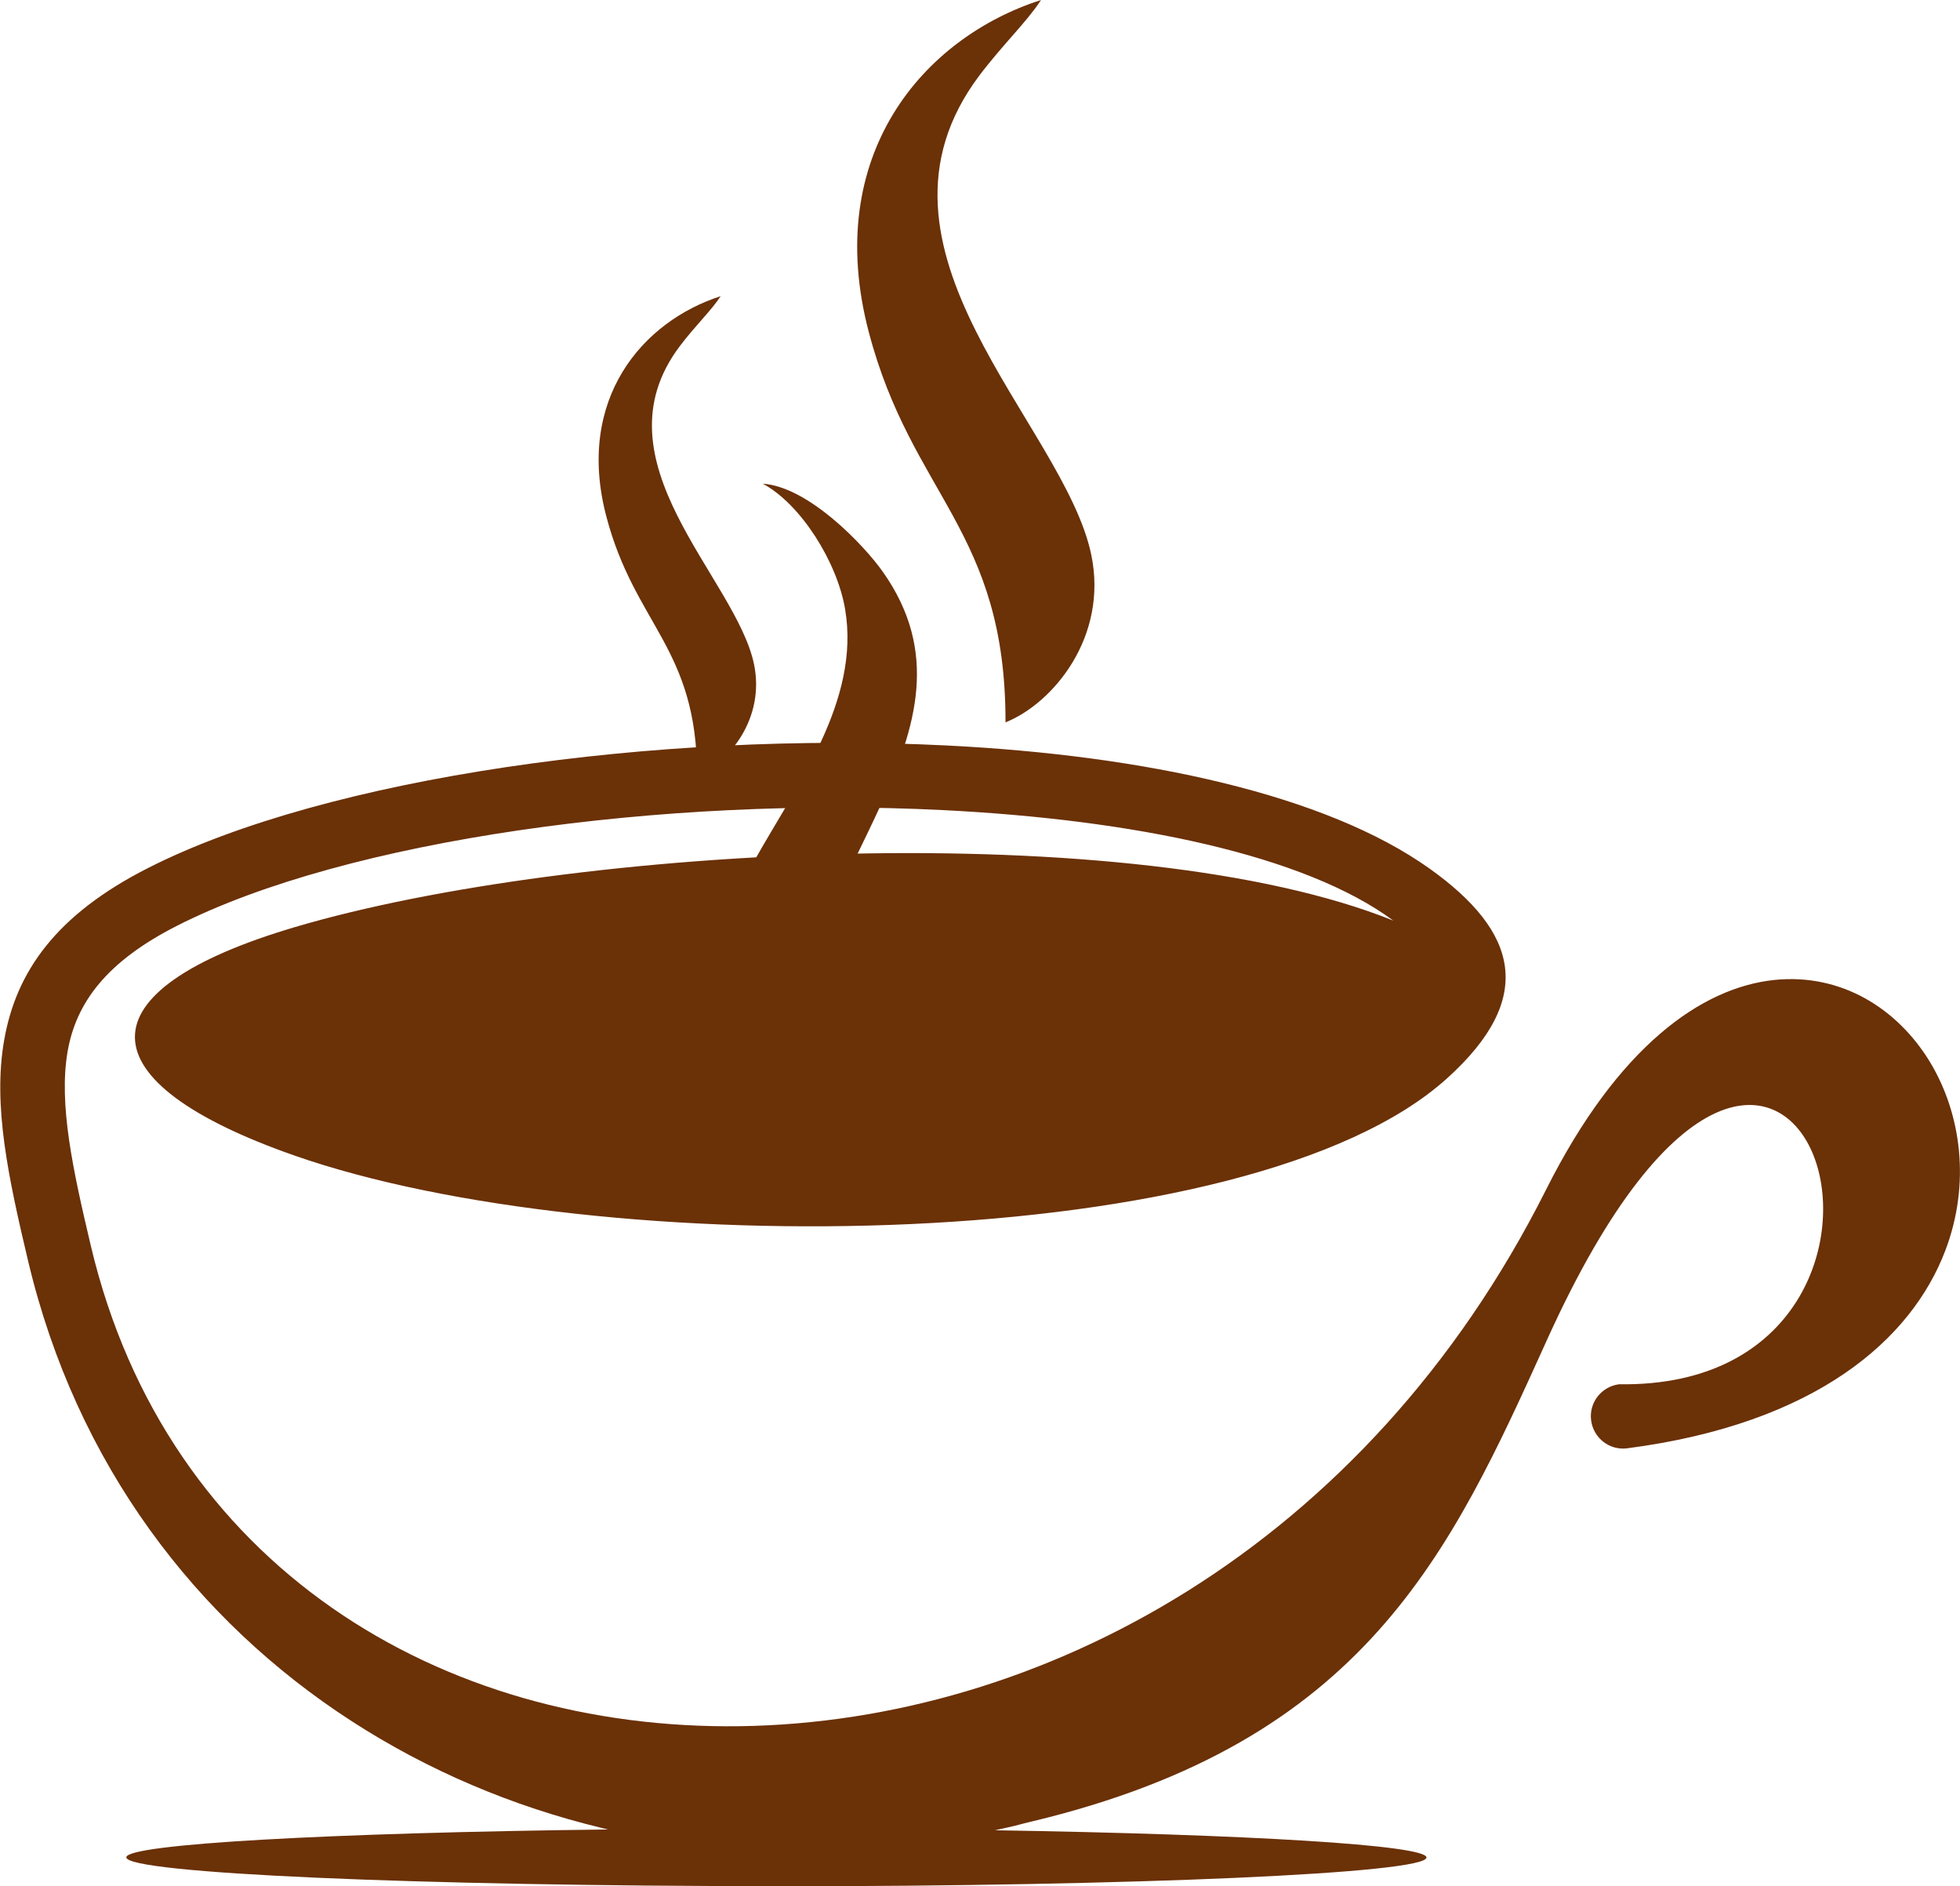 <?xml version="1.0" encoding="UTF-8" standalone="no"?><svg xmlns="http://www.w3.org/2000/svg" clip-rule="evenodd" fill="#000000" fill-rule="evenodd" height="120.5" image-rendering="optimizeQuality" shape-rendering="geometricPrecision" text-rendering="geometricPrecision" viewBox="0 0 125.24 120.5" width="125.24"><g><path d="M49.6 120.5c22.95,0 41.55,-0.83 41.55,-1.84 0,-0.8 -11.5,-1.48 -27.57,-1.74 0.76,-0.16 1.52,-0.34 2.28,-0.54 -0.27,0.07 -0.55,0.13 -0.83,0.19 0.3,-0.07 0.6,-0.14 0.9,-0.21 0,0 0,0 0,0 21.31,-5.1 26.74,-17.11 32.94,-30.81 16.06,-35.43 27.8,3.23 4.58,2.88 -1.13,0.15 -1.93,1.18 -1.78,2.31 0.15,1.13 1.18,1.93 2.31,1.78 12.04,-1.57 18.15,-6.93 20.32,-12.63 1.63,-4.28 1.02,-8.74 -0.98,-12.05 -2.1,-3.45 -5.7,-5.67 -9.93,-5.24 -4.66,0.48 -10.01,4.25 -14.6,13.4 -23.02,45.8 -83.3,44.39 -92.98,3.61 -1.16,-4.9 -2.07,-9.08 -1.49,-12.44 0.54,-3.11 2.48,-5.74 6.99,-8.03 10.86,-5.52 31.11,-8.28 48.93,-7.39 12.19,0.61 23.12,2.87 28.79,7.06 -16.64,-6.7 -52.43,-4.83 -70.17,0.41 -13.81,4.08 -13.48,9.9 -0.04,14.6 19.53,6.83 61,6.48 73.64,-4.93 5.69,-5.13 4.56,-9.36 -1.11,-13.4 -6.62,-4.72 -18.19,-7.24 -30.91,-7.87 -18.44,-0.92 -39.52,2.01 -50.98,7.83 -5.87,2.98 -8.44,6.62 -9.2,11.03 -0.72,4.15 0.27,8.74 1.54,14.09 3.08,12.97 10.74,22.97 20.7,29.4 4.86,3.14 10.26,5.43 15.94,6.8 0.01,0 0.02,0 0.03,0.01 0.1,0.02 0.21,0.05 0.31,0.07l0.07 0.02c-17.73,0.21 -30.78,0.93 -30.78,1.78 0,1.02 18.6,1.84 41.55,1.84z" fill="#6b3107"/><path d="M64.24 46.15c3.06,-1.22 6.58,-5.48 5.49,-10.71 -1.74,-8.36 -15.53,-19.51 -7.14,-30.63 1.49,-1.97 3.02,-3.41 3.93,-4.81 -7.51,2.41 -13.98,9.89 -11.01,21.2 2.75,10.48 8.76,12.68 8.74,24.95z" fill="#6b3107"/><path d="M50.66 68.16c0.08,-12.48 12.92,-21.46 5.76,-31.62 -1.21,-1.72 -4.77,-5.45 -7.68,-5.64 2.43,1.3 4.75,5 5.26,8.01 1.99,11.73 -16.49,21.65 -3.33,29.25z" fill="#6b3107"/><path d="M44.54 49.54c2.03,-0.81 4.36,-3.64 3.64,-7.11 -1.16,-5.55 -10.31,-12.95 -4.74,-20.32 0.99,-1.31 2,-2.26 2.61,-3.19 -4.98,1.6 -9.28,6.56 -7.31,14.06 1.82,6.95 5.81,8.41 5.8,16.55z" fill="#6b3107"/></g></svg>